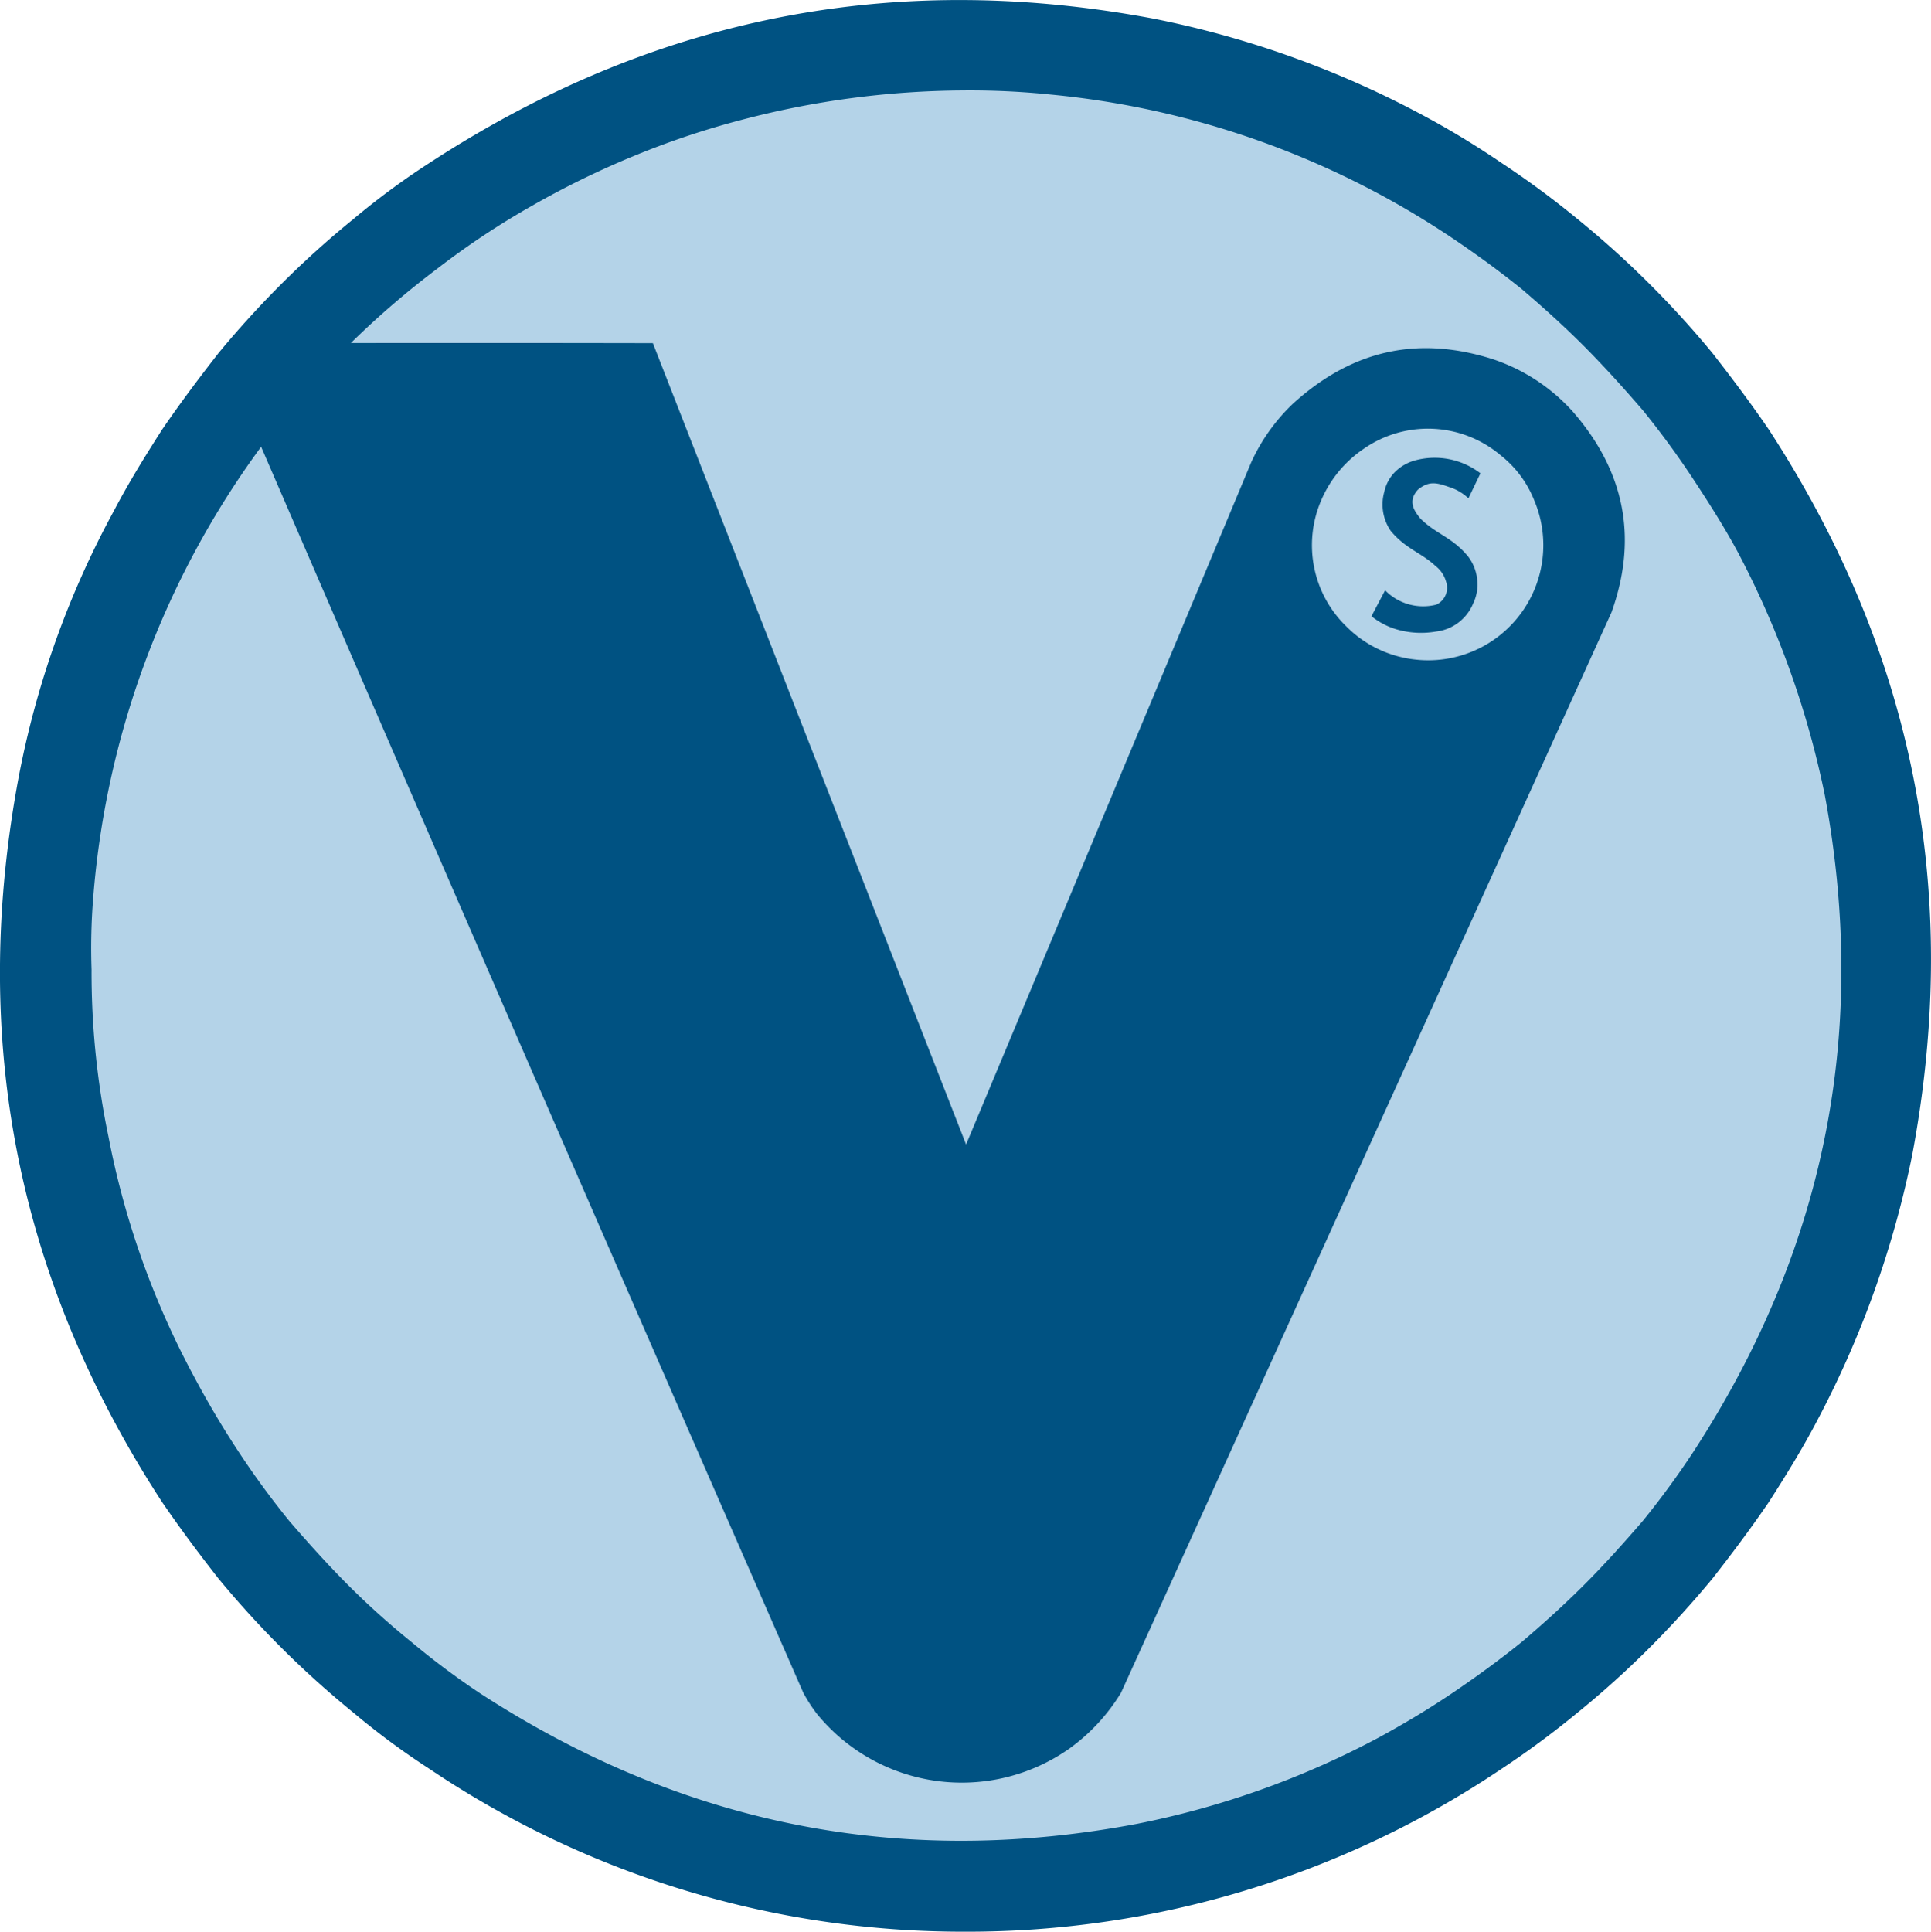 <svg xmlns="http://www.w3.org/2000/svg" width="163.562" height="163.602" viewBox="0 0 163.562 163.602"><g transform="translate(-889.147 -553.623)"><path d="M529.442,409.515a80.9,80.9,0,0,1-45.354-13.787,64.1,64.1,0,0,1-6.466-4.783q-3.138-2.553-5.99-5.391t-5.42-5.952c-1.616-2.063-3.232-4.222-4.754-6.446-13.026-19.986-16.068-40.552-12.17-61.4a77.332,77.332,0,0,1,8.082-22.6c1.236-2.358,2.662-4.659,4.088-6.884,1.522-2.225,3.138-4.374,4.754-6.446q2.567-3.109,5.42-5.952t5.99-5.391a64.025,64.025,0,0,1,6.466-4.773c19.967-13.017,40.505-16.126,61.327-12.218a81.823,81.823,0,0,1,22.63,8.082,72.654,72.654,0,0,1,6.845,4.136,76.631,76.631,0,0,1,6.466,4.773q3.136,2.553,5.99,5.391t5.42,5.952c1.615,2.073,3.232,4.222,4.754,6.446,13.025,20,16.068,40.561,12.17,61.4a83.248,83.248,0,0,1-8.082,22.6c-1.236,2.358-2.662,4.659-4.089,6.884-1.522,2.225-3.139,4.383-4.754,6.446q-2.569,3.109-5.42,5.952t-5.99,5.391a76.732,76.732,0,0,1-6.466,4.783,81.051,81.051,0,0,1-45.449,13.787" transform="translate(441.437 307.71)" fill="#005282" fill-rule="evenodd"/><path d="M477.833,275.362c8.557-.009,17.019-.009,25.577.01l26.529,67.869,24.15-57.771a16.074,16.074,0,0,1,3.518-4.954c5.421-4.935,11.125-5.629,16.924-3.794a15.838,15.838,0,0,1,6.752,4.393c4.754,5.429,5.419,11.191,3.328,17.048l-41.55,91.515a16.177,16.177,0,0,1-4.375,4.726,15.832,15.832,0,0,1-21.393-2.957,13.44,13.44,0,0,1-1.14-1.768q-23.1-52.741-45.925-105.53a74.253,74.253,0,0,0-14.262,38.717,52.82,52.82,0,0,0-.1,5.562,68.119,68.119,0,0,0,1.426,14.119,71.015,71.015,0,0,0,7.322,20.48q1.711,3.209,3.707,6.237a71.969,71.969,0,0,0,4.279,5.847c1.616,1.873,3.233,3.67,4.944,5.391a67.812,67.812,0,0,0,5.42,4.878,65.855,65.855,0,0,0,5.8,4.336c18.161,11.79,36.8,14.614,55.622,11.067a73.82,73.82,0,0,0,20.538-7.331c2.092-1.141,4.183-2.387,6.18-3.737s3.993-2.8,5.895-4.336c1.806-1.531,3.613-3.166,5.324-4.878s3.328-3.518,4.945-5.391a72.43,72.43,0,0,0,4.279-5.847c11.789-18.113,14.641-36.749,11.124-55.632a77.18,77.18,0,0,0-7.321-20.48c-1.142-2.139-2.473-4.222-3.8-6.237a72.446,72.446,0,0,0-4.279-5.847c-1.617-1.873-3.234-3.67-4.945-5.391s-3.518-3.347-5.324-4.887c-1.9-1.531-3.9-2.986-5.895-4.326a73.6,73.6,0,0,0-33.945-12.142,67.044,67.044,0,0,0-7.607-.352,75.094,75.094,0,0,0-18.635,2.491,70.469,70.469,0,0,0-9.129,3.062,74.284,74.284,0,0,0-8.651,4.231,68.067,68.067,0,0,0-7.988,5.306,73.486,73.486,0,0,0-7.321,6.3" transform="translate(441.038 307.314)" fill="#b4d3e8" fill-rule="evenodd"/><path d="M566.649,293.65a4.506,4.506,0,0,0,4.343,1.215,1.584,1.584,0,0,0,.814-1.968,2.511,2.511,0,0,0-.882-1.3c-1.221-1.147-2.511-1.432-3.8-2.979a3.952,3.952,0,0,1-.544-3.305,3.4,3.4,0,0,1,.95-1.724,3.855,3.855,0,0,1,1.629-.93,6.36,6.36,0,0,1,5.565,1.086l-1.018,2.118a4.157,4.157,0,0,0-1.289-.835c-1.29-.462-1.969-.733-2.987.1-.746.835-.543,1.541.2,2.437,1.357,1.357,2.715,1.575,4.072,3.251a3.873,3.873,0,0,1,.747,1.921,3.671,3.671,0,0,1-.339,2.023,3.874,3.874,0,0,1-3.123,2.382,7.387,7.387,0,0,1-3.393-.19,6.2,6.2,0,0,1-2.1-1.106Zm2.715,5.884a9.748,9.748,0,0,0,9.908-13.52,9.145,9.145,0,0,0-2.851-3.807,9.529,9.529,0,0,0-11.606-.523,10.006,10.006,0,0,0-3.6,4.4,9.586,9.586,0,0,0,2.172,10.649,9.685,9.685,0,0,0,5.973,2.8" transform="translate(439.82 309.965)" fill="#b4d3e8" fill-rule="evenodd"/></g></svg>